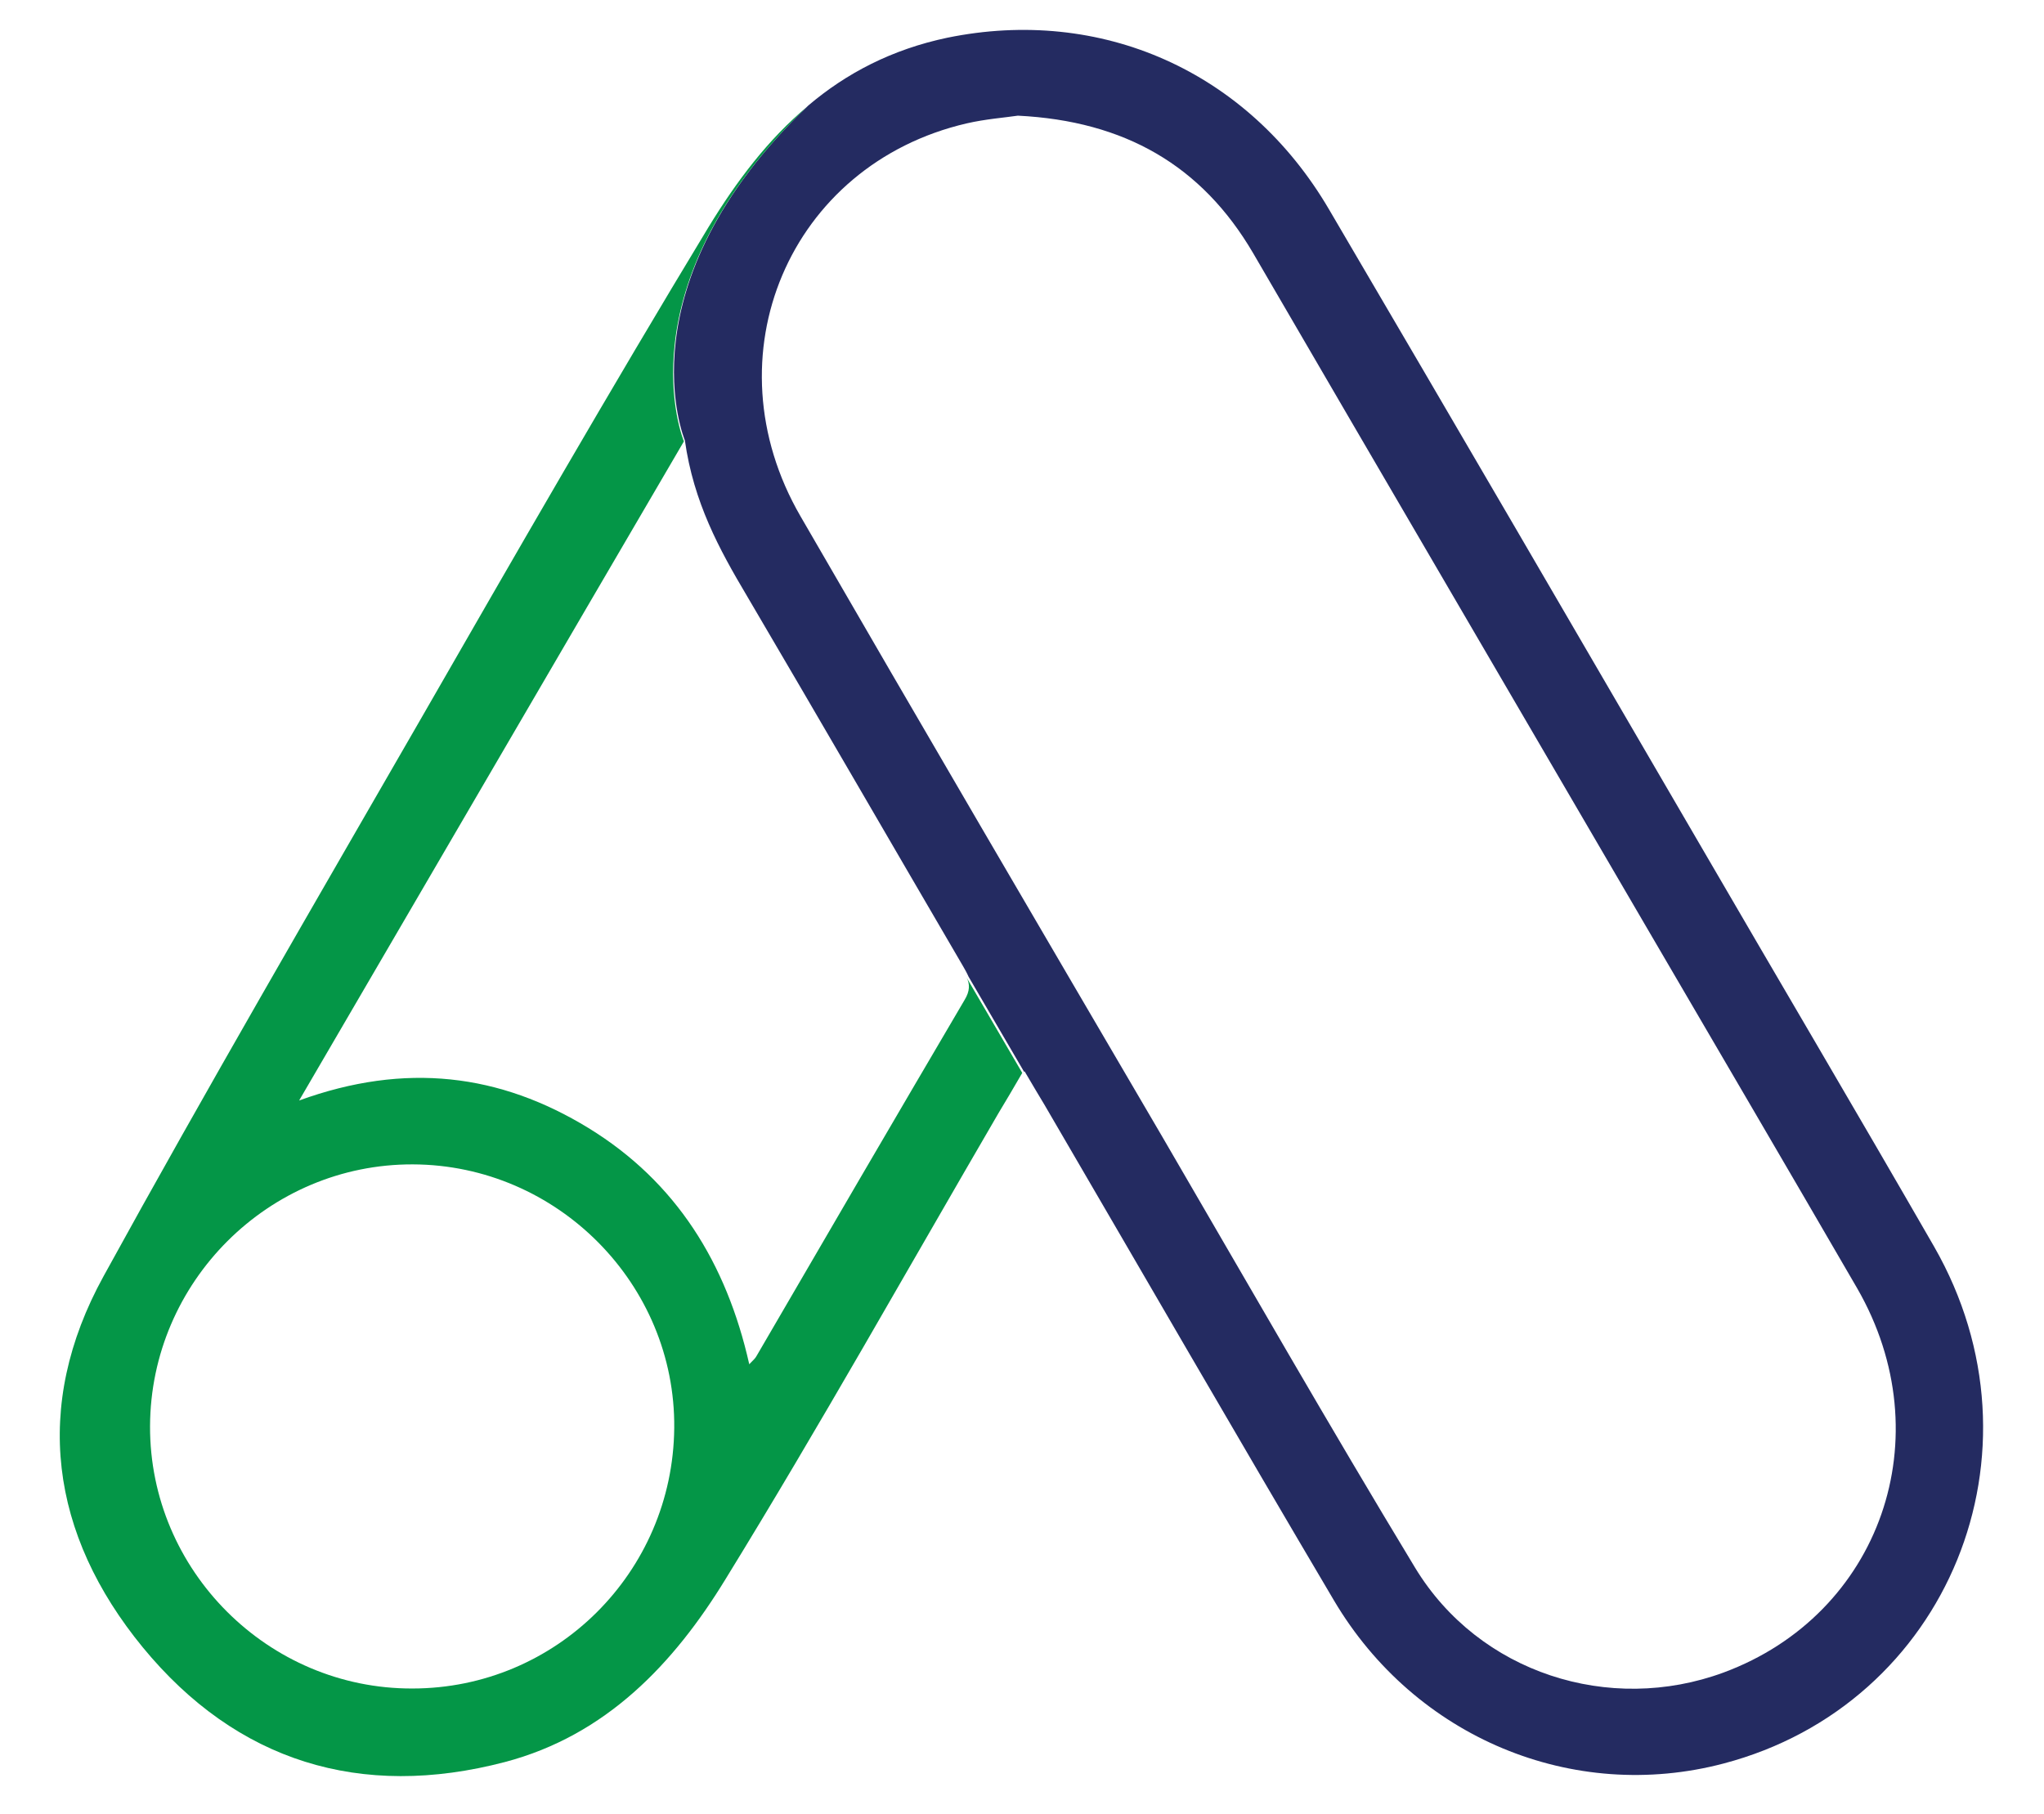 <?xml version="1.0" encoding="UTF-8"?> <!-- Generator: Adobe Illustrator 24.3.0, SVG Export Plug-In . SVG Version: 6.00 Build 0) --> <svg xmlns="http://www.w3.org/2000/svg" xmlns:xlink="http://www.w3.org/1999/xlink" version="1.1" id="Layer_1" x="0px" y="0px" viewBox="0 0 422.3 374.9" xml:space="preserve"> <path fill="none" d="M340.1,191.4C313,145,286,98.7,259,52.3c-10.6-18.2-26.5-27.4-48.6-28.4c-2.8,0.4-6.8,0.7-10.6,1.6 c-36.7,8.5-53.5,48.1-34.3,81.2c24.8,42.8,49.8,85.5,74.8,128.3c17.3,29.7,34.3,59.6,52.2,89c13.2,21.7,40,30.4,63.7,21.6 c32.4-12,45.3-48.7,27.7-79.3C369.3,241.2,354.6,216.3,340.1,191.4z"></path> <path fill="none" d="M199.9,201.9c-0.3-0.7-0.6-1.4-1.1-2.1c-14.9-25.5-29.7-51.1-44.7-76.6c-5.7-9.6-10.9-19.4-12.8-32.1 c0.3,21.5,31.3,64.2,31.3,64.2L199.9,201.9z"></path> <path fill="#242B61" d="M399.6,257.6c-16-27.8-32.3-55.4-48.4-83.1c-25.5-43.8-51-87.6-76.6-131.2c-16.8-28.7-47.2-42-78.9-35.5 c-11.4,2.4-20.8,7.3-28.7,14c-39,37.3-25.5,69.2-25.5,69.2c1.8,12.8,7.1,22.5,12.8,32.1c15,25.5,29.8,51.1,44.7,76.6 c0.4,0.7,0.8,1.4,1.1,2.1l11.5,19.7c0,0,0-0.1,0.1-0.1c1.7,2.9,2.9,4.9,4.1,6.9c19.9,34.1,39.7,68.4,59.8,102.4 c16.8,28.4,49.4,41.9,80.5,33.7C402.5,352.2,423.9,300,399.6,257.6z M356.1,345.6c-23.6,8.7-50.5,0.1-63.7-21.6 c-17.8-29.4-34.9-59.3-52.2-89c-25-42.7-50-85.4-74.8-128.3c-19.2-33.1-2.3-72.7,34.3-81.2c3.9-0.9,7.9-1.2,10.6-1.6 c22.1,1.1,38,10.3,48.6,28.4c27,46.4,54.1,92.7,81.1,139c14.6,25,29.2,49.9,43.7,74.9C401.4,296.9,388.5,333.6,356.1,345.6z"></path> <path fill="none" d="M121.6,233.1c18.1,11.1,28.5,27.9,33.2,48.8c0.8-1,1.2-1.3,1.5-1.7c14.3-24.5,28.6-49.1,43-73.6 c1.1-1.8,1-3.2,0.5-4.6l-27.3-46.7c0,0-31.1-42.7-31.3-64.2c-26.8,45.9-52.7,90.4-79.5,136.2C83.8,219.4,103.4,221.8,121.6,233.1z"></path> <path fill="none" d="M85.3,240.6C55.5,240.4,31,264.8,31,294.7c-0.1,29.8,24.4,54.3,54.2,54.2c29.7-0.1,53.8-24.1,54.1-53.9 C139.6,265.3,115.2,240.7,85.3,240.6z"></path> <path fill="#049647" d="M199.3,206.6c-14.4,24.5-28.7,49-43,73.6c-0.2,0.4-0.6,0.8-1.5,1.7c-4.7-20.9-15.1-37.7-33.2-48.8 c-18.3-11.2-37.8-13.7-59.8-5.7c26.8-45.9,52.7-90.4,79.5-136.2c0,0-13.4-31.9,25.5-69.2c-8.1,6.8-14.6,15.4-20.4,24.9 c-20.4,33.7-40,67.8-59.6,101.9c-22,38.2-44.2,76.3-65.4,114.9c-14.8,26.9-11,53.4,8.1,76.7c19.4,23.6,45,31.5,74.8,23.7 c20.9-5.5,34.9-20.3,45.6-37.8c19.5-31.7,37.7-64.2,56.4-96.3c1.5-2.5,3-5,4.9-8.3l-11.5-19.7C200.4,203.3,200.4,204.8,199.3,206.6z M85.2,348.9C55.4,349,30.9,324.5,31,294.7c0.1-29.8,24.5-54.2,54.3-54.1c29.9,0.1,54.3,24.8,54,54.5 C139,324.9,114.9,348.9,85.2,348.9z"></path> </svg> 